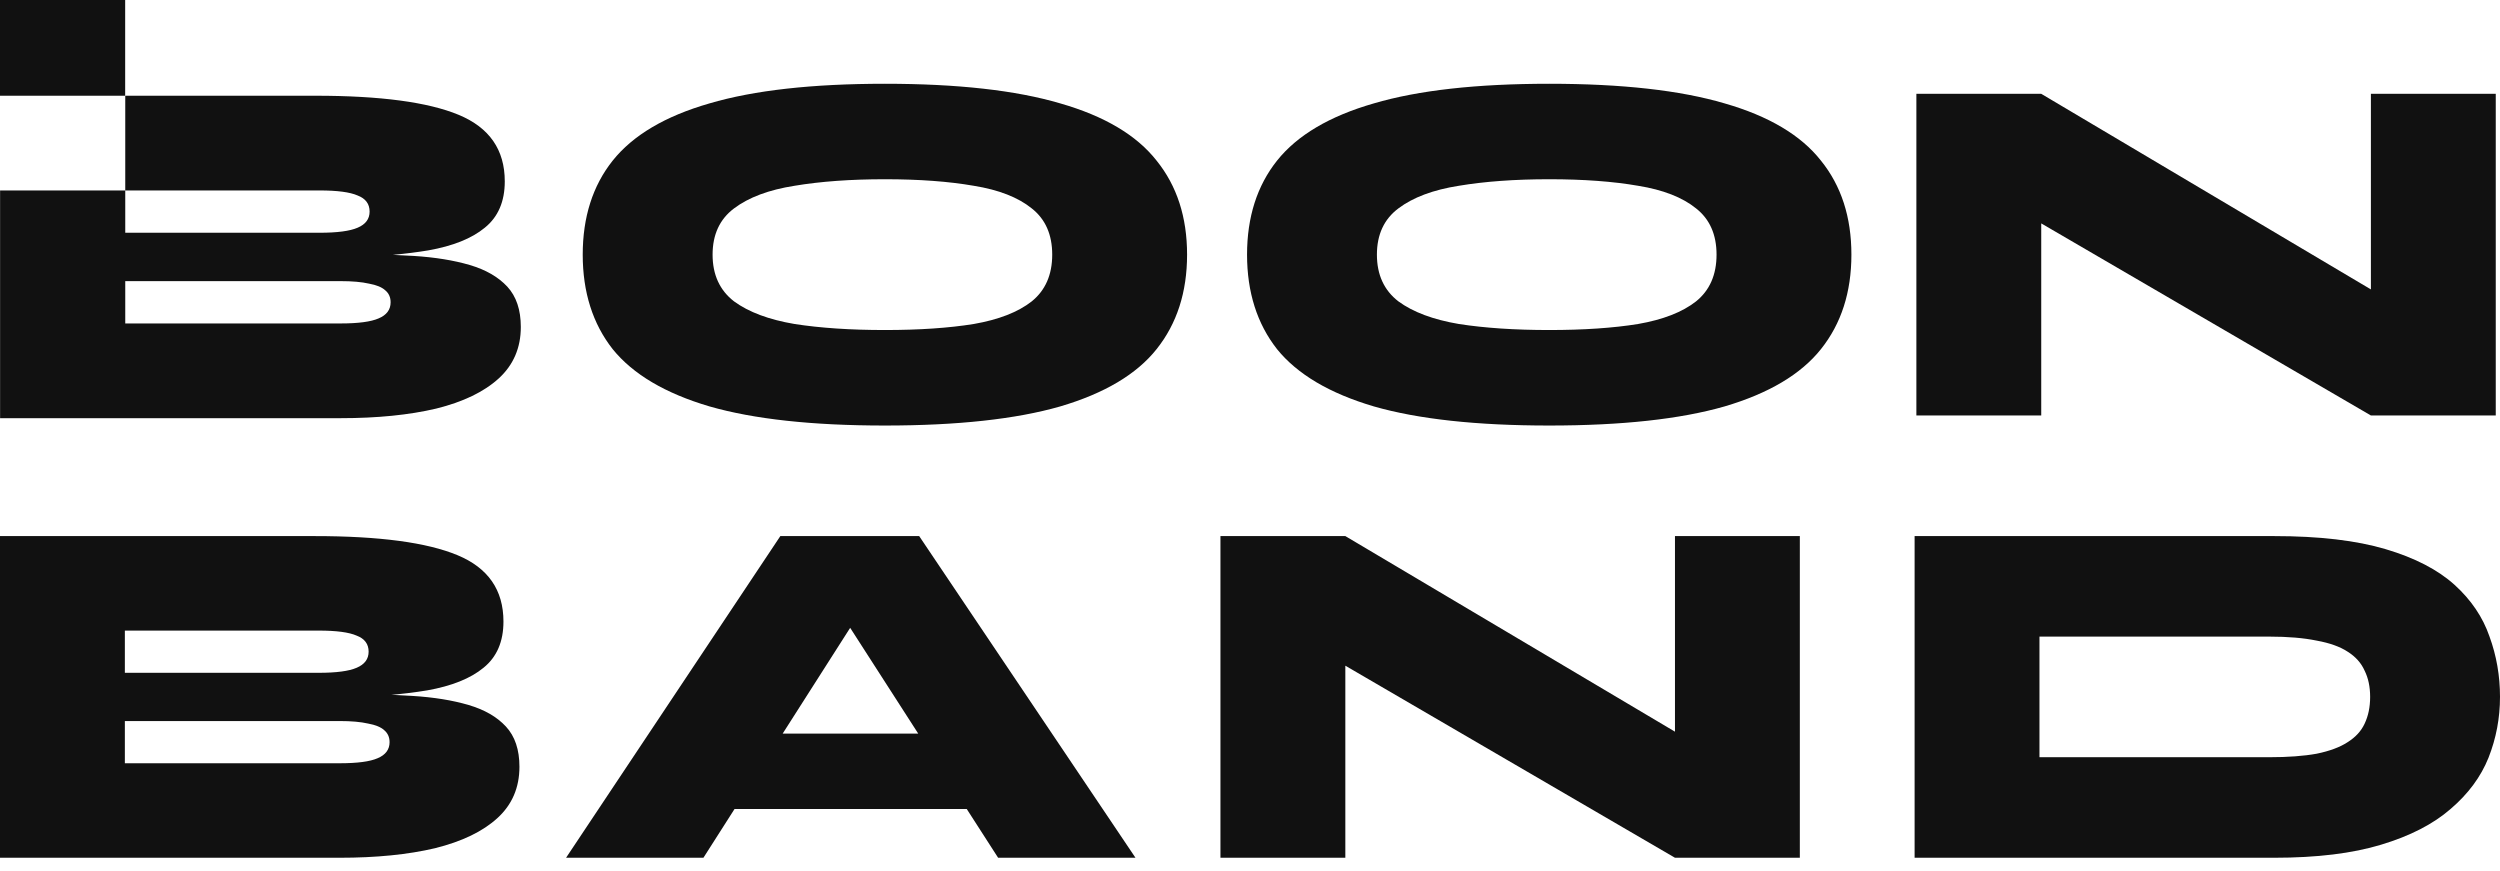 <svg width="89" height="31" viewBox="0 0 89 31" fill="none" xmlns="http://www.w3.org/2000/svg">
<g clip-path="url(#clip0_103_696)">
<path d="M24.135 28.8V26.116H36.297V28.8H24.135ZM20.152 30.536L27.78 19.085H32.723L40.423 30.536H35.533L28.936 20.284H31.585L25.042 30.536H20.152Z" fill="#111111"/>
<path d="M61.283 27.029L59.629 27.977V19.085H64.074V30.536H59.629L46.24 22.735L47.894 21.769V30.536H43.448V19.085H47.894L61.283 27.029Z" fill="#111111"/>
<path d="M80.963 19.085C82.563 19.085 83.885 19.24 84.928 19.55C85.971 19.86 86.789 20.284 87.382 20.82C87.974 21.357 88.389 21.971 88.627 22.663C88.875 23.343 89 24.059 89 24.81C89 25.562 88.864 26.284 88.591 26.975C88.318 27.655 87.868 28.264 87.24 28.8C86.623 29.337 85.799 29.761 84.768 30.071C83.749 30.381 82.48 30.536 80.963 30.536H68.16V19.085H80.963ZM72.605 26.957H80.785C81.449 26.957 82.012 26.916 82.474 26.832C82.936 26.737 83.304 26.6 83.576 26.421C83.861 26.242 84.062 26.021 84.182 25.759C84.312 25.484 84.377 25.168 84.377 24.81C84.377 24.453 84.312 24.142 84.182 23.88C84.062 23.606 83.861 23.379 83.576 23.2C83.304 23.021 82.936 22.89 82.474 22.806C82.012 22.711 81.449 22.663 80.785 22.663H72.605V26.957Z" fill="#111111"/>
<path d="M0 30.536V19.085H11.202C13.502 19.085 15.197 19.311 16.288 19.765C17.378 20.218 17.923 21.005 17.923 22.127C17.923 22.842 17.686 23.391 17.212 23.773C16.75 24.154 16.08 24.423 15.203 24.578C14.338 24.721 13.294 24.81 12.073 24.846L12.216 24.703C13.105 24.703 13.929 24.727 14.687 24.775C15.446 24.822 16.11 24.93 16.679 25.097C17.248 25.264 17.692 25.52 18.012 25.866C18.332 26.212 18.492 26.689 18.492 27.297C18.492 28.037 18.232 28.645 17.71 29.122C17.189 29.599 16.448 29.957 15.487 30.196C14.527 30.423 13.395 30.536 12.091 30.536H0ZM4.445 27.172H12.091C12.72 27.172 13.17 27.113 13.443 26.993C13.727 26.874 13.869 26.683 13.869 26.421C13.869 26.242 13.804 26.099 13.674 25.991C13.555 25.884 13.366 25.806 13.105 25.759C12.844 25.699 12.506 25.669 12.091 25.669H4.445V27.172ZM4.445 23.952H11.344C11.973 23.952 12.423 23.892 12.696 23.773C12.98 23.653 13.123 23.462 13.123 23.2C13.123 22.926 12.98 22.735 12.696 22.628C12.423 22.508 11.973 22.449 11.344 22.449H4.445V23.952Z" fill="#111111"/>
<path d="M31.502 15.149C28.918 15.149 26.838 14.922 25.261 14.469C23.684 14.004 22.535 13.324 21.811 12.429C21.1 11.523 20.745 10.401 20.745 9.065C20.745 7.729 21.1 6.614 21.811 5.719C22.535 4.813 23.684 4.133 25.261 3.68C26.838 3.215 28.918 2.982 31.502 2.982C34.086 2.982 36.167 3.215 37.743 3.68C39.32 4.133 40.464 4.813 41.175 5.719C41.898 6.614 42.26 7.729 42.26 9.065C42.26 10.401 41.898 11.523 41.175 12.429C40.464 13.324 39.32 14.004 37.743 14.469C36.167 14.922 34.086 15.149 31.502 15.149ZM31.502 11.749C32.723 11.749 33.778 11.678 34.667 11.534C35.556 11.379 36.244 11.111 36.73 10.729C37.216 10.336 37.459 9.781 37.459 9.065C37.459 8.35 37.216 7.801 36.73 7.419C36.244 7.026 35.556 6.757 34.667 6.614C33.778 6.459 32.723 6.381 31.502 6.381C30.281 6.381 29.209 6.459 28.284 6.614C27.371 6.757 26.654 7.026 26.132 7.419C25.623 7.801 25.368 8.35 25.368 9.065C25.368 9.781 25.623 10.336 26.132 10.729C26.654 11.111 27.371 11.379 28.284 11.534C29.209 11.678 30.281 11.749 31.502 11.749Z" fill="#111111"/>
<path d="M55.153 15.149C52.568 15.149 50.488 14.922 48.911 14.469C47.335 14.004 46.185 13.324 45.462 12.429C44.751 11.523 44.395 10.401 44.395 9.065C44.395 7.729 44.751 6.614 45.462 5.719C46.185 4.813 47.335 4.133 48.911 3.68C50.488 3.215 52.568 2.982 55.153 2.982C57.737 2.982 59.817 3.215 61.394 3.68C62.97 4.133 64.114 4.813 64.826 5.719C65.549 6.614 65.91 7.729 65.91 9.065C65.91 10.401 65.549 11.523 64.826 12.429C64.114 13.324 62.97 14.004 61.394 14.469C59.817 14.922 57.737 15.149 55.153 15.149ZM55.153 11.749C56.374 11.749 57.429 11.678 58.318 11.534C59.207 11.379 59.894 11.111 60.38 10.729C60.866 10.336 61.109 9.781 61.109 9.065C61.109 8.35 60.866 7.801 60.38 7.419C59.894 7.026 59.207 6.757 58.318 6.614C57.429 6.459 56.374 6.381 55.153 6.381C53.932 6.381 52.859 6.459 51.934 6.614C51.022 6.757 50.304 7.026 49.783 7.419C49.273 7.801 49.018 8.35 49.018 9.065C49.018 9.781 49.273 10.336 49.783 10.729C50.304 11.111 51.022 11.379 51.934 11.534C52.859 11.678 53.932 11.749 55.153 11.749Z" fill="#111111"/>
<path d="M86.057 11.284L84.404 12.232V3.34H88.849V14.791H84.404L71.015 6.99L72.668 6.024V14.791H68.223V3.34H72.668L86.057 11.284Z" fill="#111111"/>
<path d="M14.726 9.111C15.487 9.159 16.152 9.267 16.723 9.434C17.293 9.602 17.739 9.859 18.06 10.205C18.38 10.552 18.541 11.03 18.541 11.64C18.541 12.382 18.279 12.991 17.757 13.47C17.234 13.948 16.491 14.307 15.528 14.546C14.566 14.773 13.431 14.887 12.124 14.887H0.003V6.78H4.459V3.408H11.233C13.538 3.408 15.237 3.635 16.331 4.089C17.424 4.544 17.97 5.333 17.97 6.457C17.97 7.174 17.733 7.724 17.258 8.107C16.794 8.49 16.123 8.759 15.243 8.914C14.859 8.978 14.439 9.031 13.985 9.073C13.985 9.073 13.985 9.073 13.985 9.073M4.459 11.515H12.124C12.754 11.515 13.205 11.455 13.479 11.335C13.764 11.216 13.906 11.024 13.906 10.761C13.906 10.582 13.841 10.438 13.71 10.331C13.591 10.223 13.401 10.146 13.14 10.098C12.879 10.038 12.54 10.008 12.124 10.008H4.459V11.515ZM4.459 8.286H11.375C12.005 8.286 12.457 8.226 12.73 8.107C13.015 7.987 13.158 7.796 13.158 7.533C13.158 7.258 13.015 7.067 12.73 6.959C12.457 6.839 12.005 6.78 11.375 6.78H4.459V8.286Z" fill="#111111"/>
<path d="M0 0H4.456V3.408H0V0Z" fill="#111111"/>
</g>
<defs>
<clipPath id="clip0_103_696">
<rect width="89" height="31" fill="white"/>
</clipPath>
</defs>
</svg>
